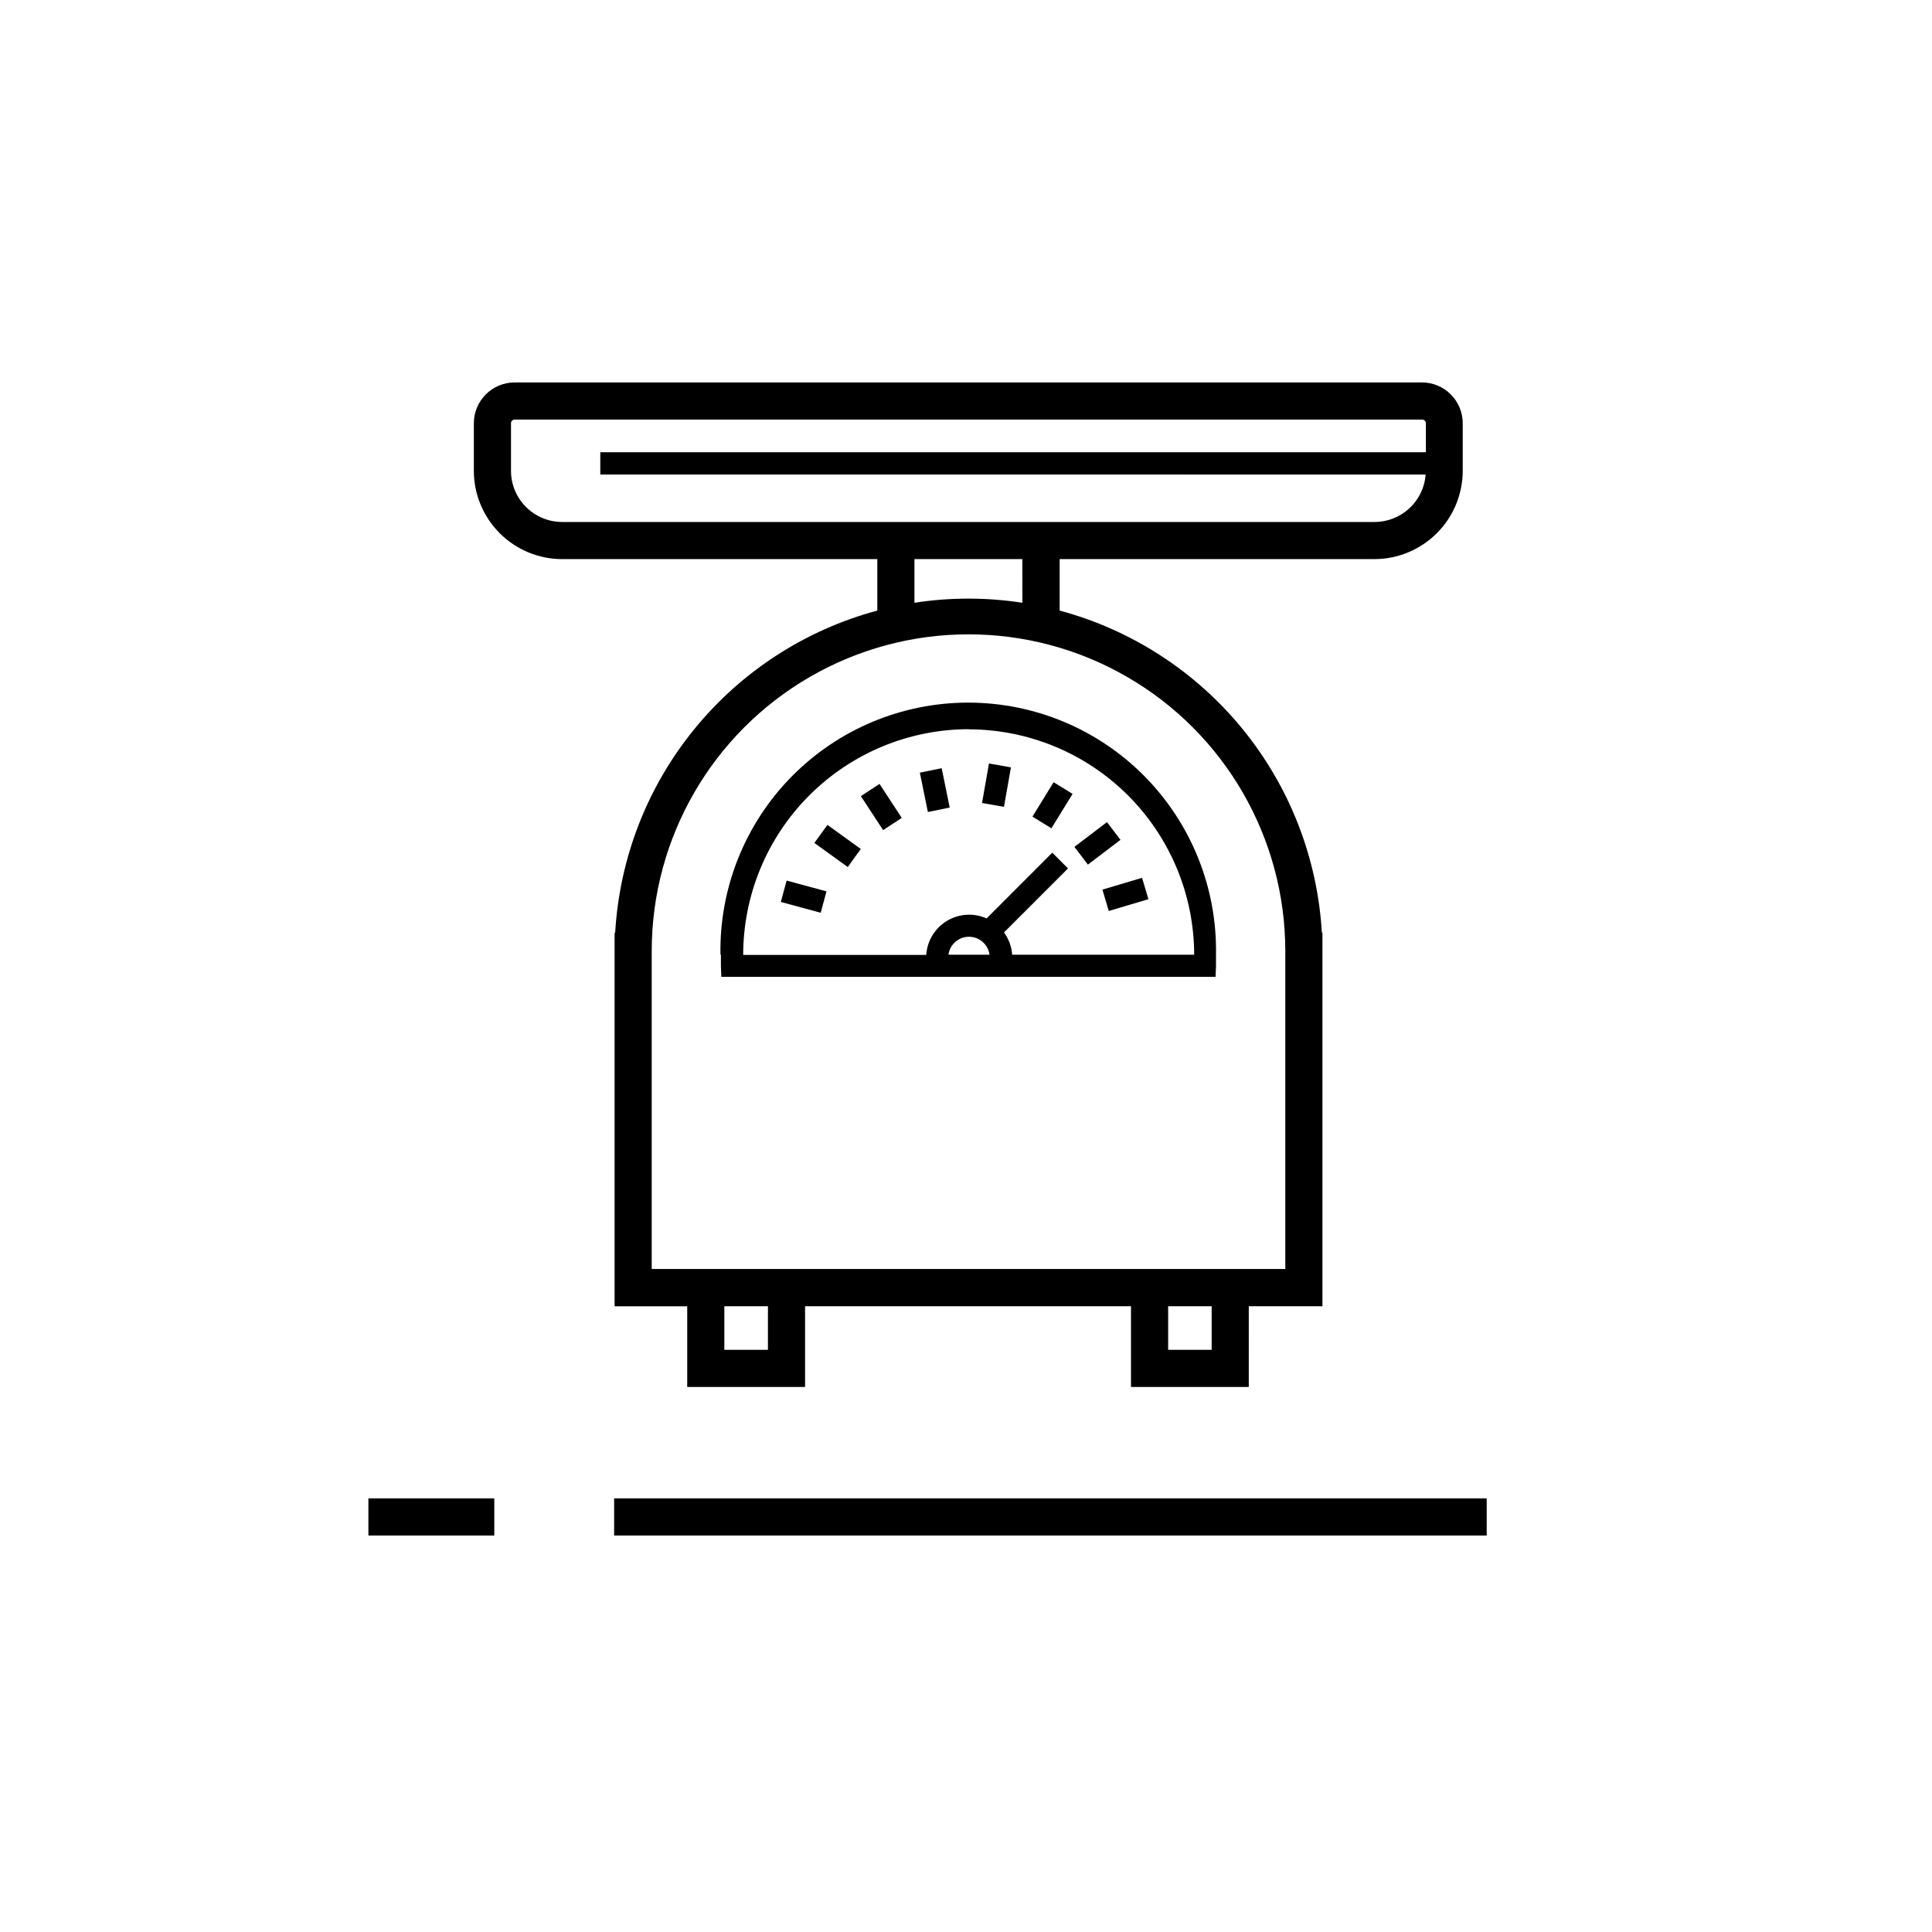 <?xml version="1.0" encoding="UTF-8"?>
<!-- Uploaded to: ICON Repo, www.iconrepo.com, Generator: ICON Repo Mixer Tools -->
<svg fill="#000000" width="800px" height="800px" version="1.1" viewBox="144 144 512 512" xmlns="http://www.w3.org/2000/svg">
 <g>
  <path d="m335.05 397.01v3.031l0.117 2.832h130.97l0.117-2.832v-3.031c0.305-17.613-6.477-34.609-18.824-47.172s-29.223-19.637-46.84-19.637c-17.613 0-34.488 7.074-46.836 19.637-12.348 12.562-19.129 29.559-18.824 47.172zm71.184 0h-10.883c0.367-2.727 2.691-4.758 5.441-4.758 2.746 0 5.074 2.031 5.441 4.758zm-5.512-59.73c15.836 0.023 31.02 6.32 42.219 17.516 11.199 11.199 17.504 26.379 17.531 42.215h-48.238c-0.148-2.133-0.898-4.18-2.164-5.906l16.965-16.965-4.172-4.172-17.398 17.418c-3.406-1.512-7.336-1.266-10.527 0.664-3.188 1.93-5.234 5.301-5.473 9.02h-48.512c0.008-15.867 6.312-31.082 17.531-42.297 11.219-11.219 26.434-17.527 42.297-17.531z"/>
  <path d="m520.89 245.35h-240.49c-5.977 0-10.824 4.848-10.824 10.824v12.598c0.004 6.203 2.473 12.152 6.859 16.539s10.336 6.856 16.539 6.859h83.523v13.637c-19.078 5.129-36.055 16.133-48.523 31.453-12.473 15.32-19.801 34.18-20.945 53.902h-0.156v99.012h19.246v21.391h31.23v-21.395h86.375v21.391h31.211l0.004-21.391h19.52v-99.008h-0.156c-1.152-19.723-8.484-38.582-20.961-53.902-12.473-15.32-29.449-26.324-48.527-31.453v-13.637h83.422c6.203-0.012 12.148-2.481 16.535-6.867 4.387-4.383 6.856-10.328 6.863-16.531v-12.598c0-5.945-4.797-10.781-10.742-10.824zm-173.38 256.37-11.551 0.004v-11.551h11.551zm117.59 0h-11.531v-11.551h11.531zm19.52-105.66v84.23h-167.91v-84.23c0-29.996 16.004-57.711 41.98-72.707 25.973-14.996 57.977-14.996 83.953 0 25.977 14.996 41.977 42.711 41.977 72.707zm-69.684-92.32c-9.477-1.469-19.121-1.469-28.598 0v-11.57h28.594zm93.301-21.41h-215.26c-7.484-0.012-13.547-6.074-13.559-13.559v-12.598c0-0.543 0.441-0.984 0.984-0.984h240.49c0.258 0 0.512 0.105 0.695 0.289 0.184 0.184 0.289 0.434 0.289 0.695v7.676h-218.79v5.902l218.72 0.004c-0.523 7.102-6.453 12.594-13.578 12.574z"/>
  <path d="m436.15 379.76 10.508-3.129 1.684 5.66-10.508 3.129z"/>
  <path d="m428.73 368.43 8.633-6.562 3.574 4.699-8.633 6.562z"/>
  <path d="m417.61 360.42 5.602-9.121 5.031 3.09-5.602 9.121z"/>
  <path d="m404.25 356.8 1.84-10.465 5.816 1.023-1.84 10.465z"/>
  <path d="m387.77 348.76 5.785-1.18 2.129 10.434-5.785 1.18z"/>
  <path d="m372.14 354.98 4.941-3.234 5.894 9.008-4.941 3.234z"/>
  <path d="m359.82 367.39 3.457-4.785 8.84 6.383-3.457 4.785z"/>
  <path d="m350.93 383.03 1.535-5.668 10.562 2.859-1.535 5.668z"/>
  <path d="m306.75 541.09h231.24v9.84h-231.24z"/>
  <path d="m241.63 541.09h33.359v9.84h-33.359z"/>
 </g>
</svg>